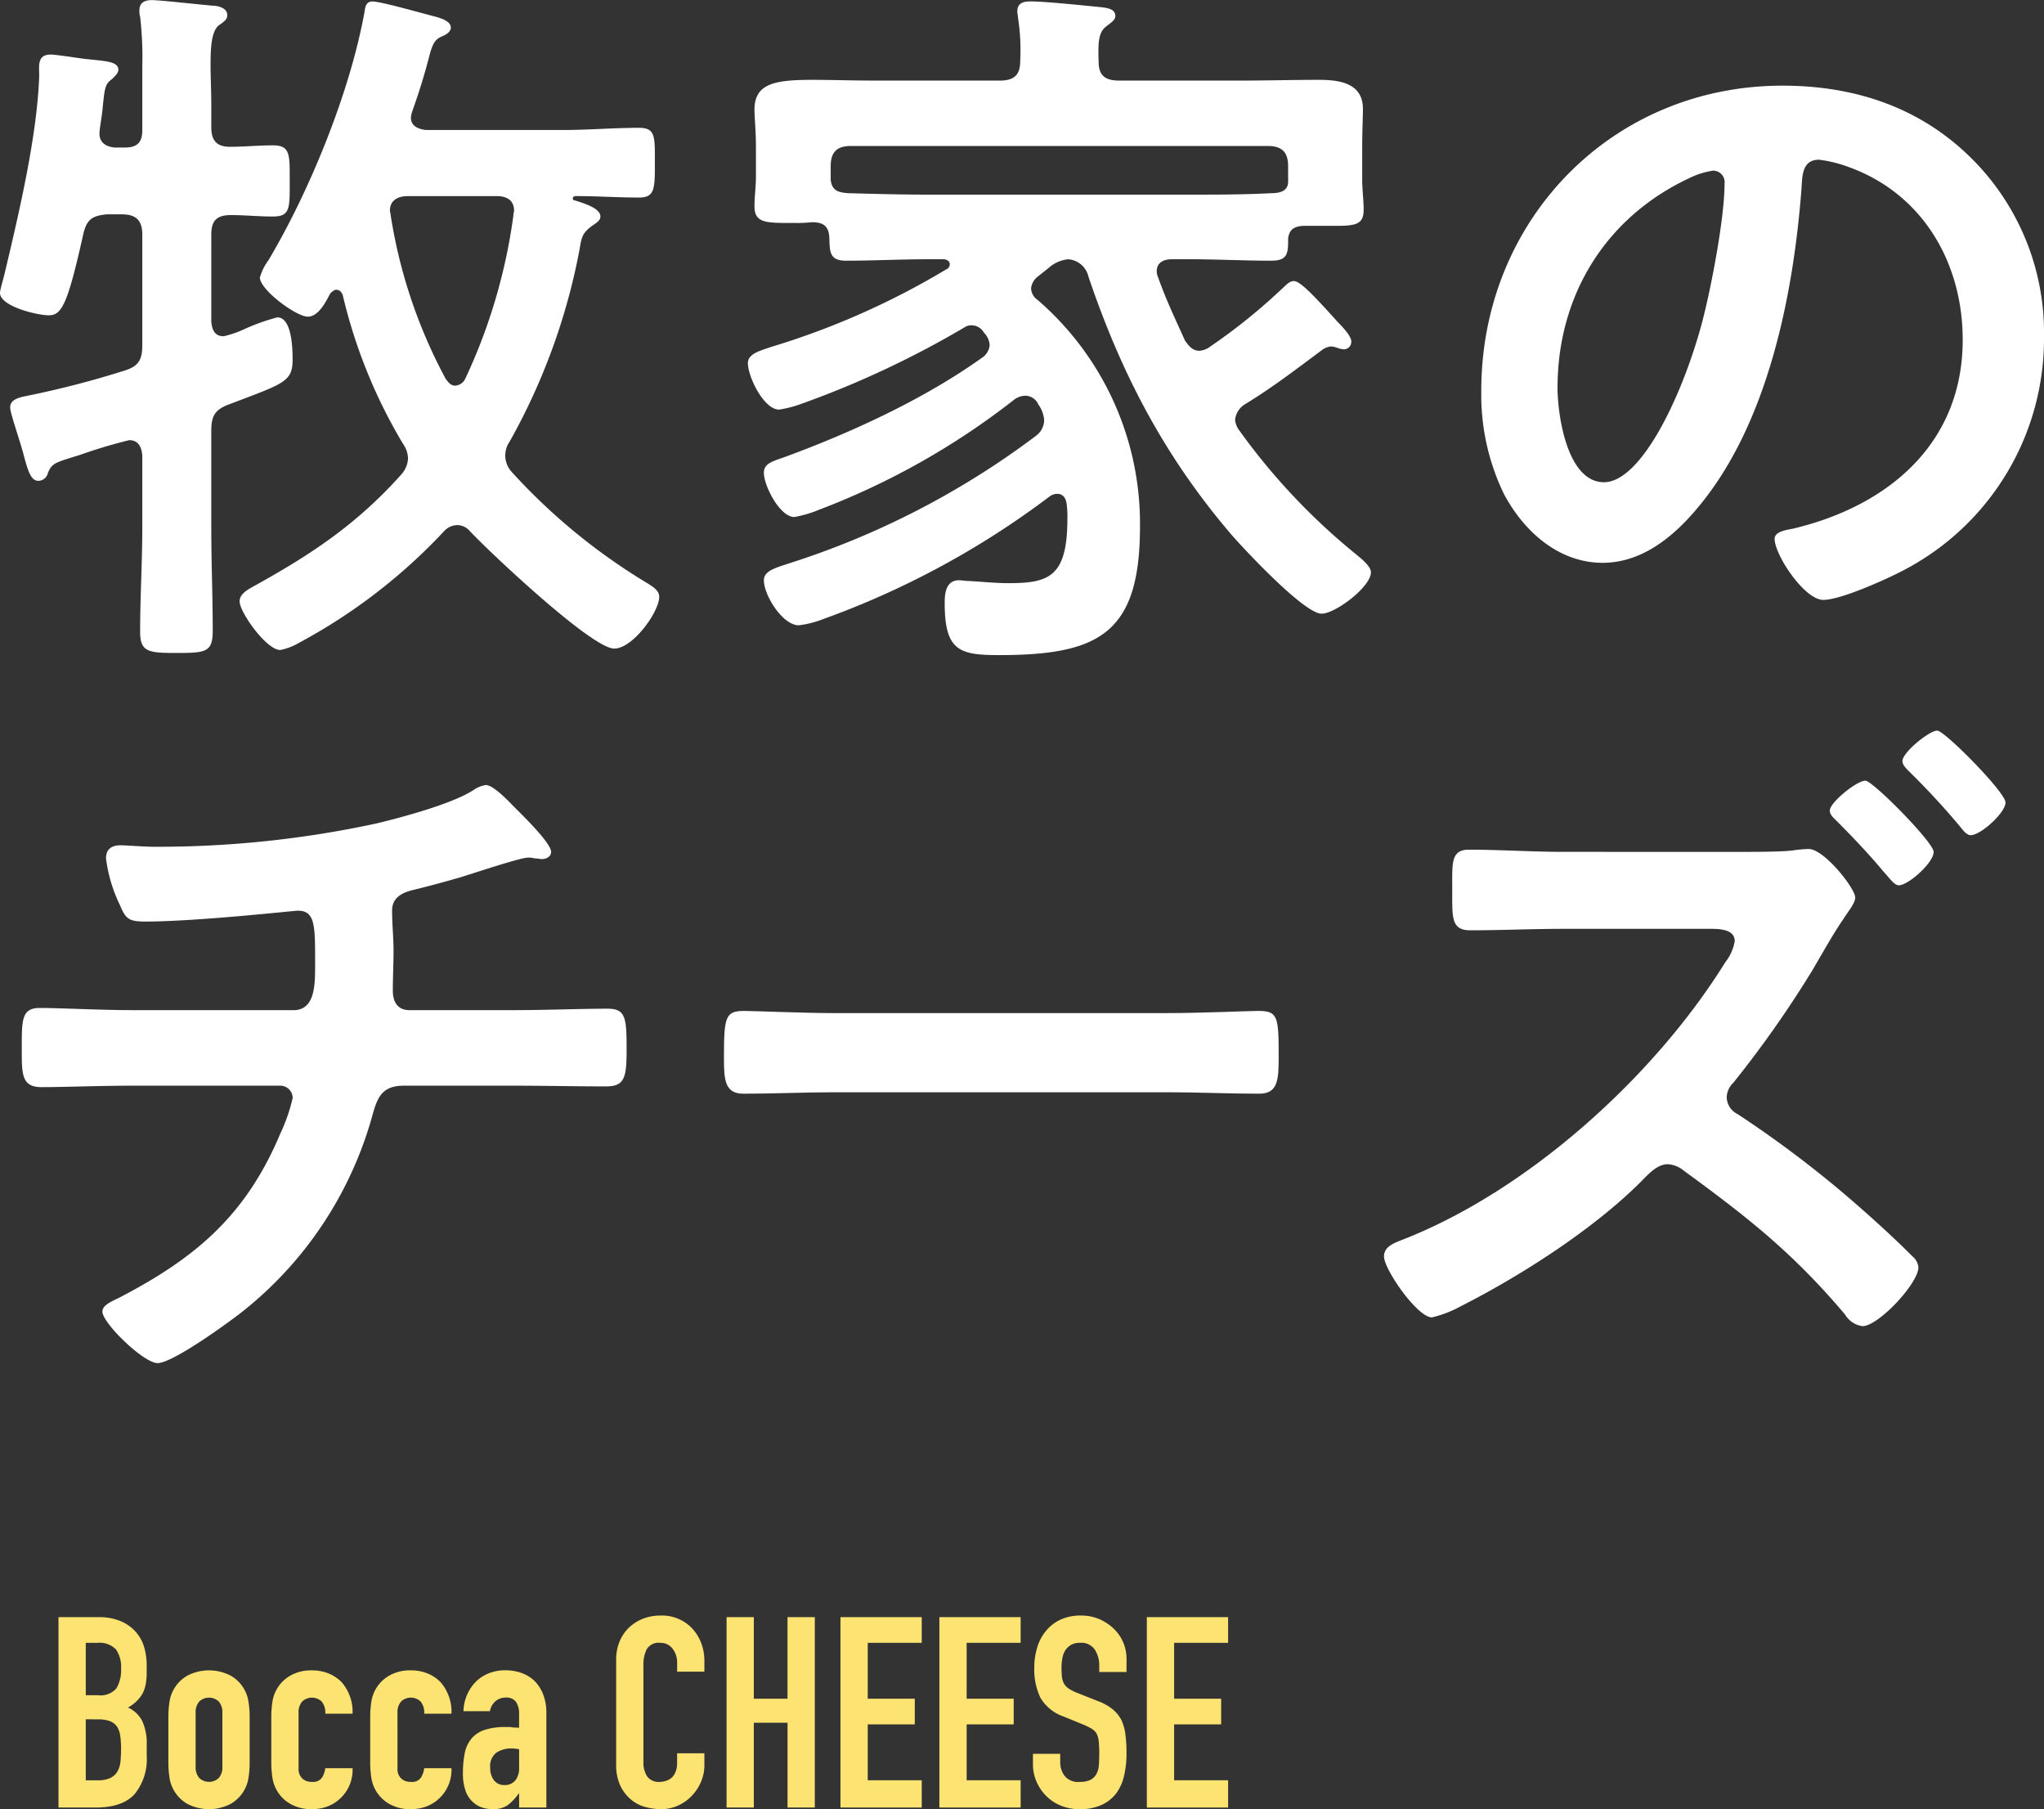 <svg xmlns="http://www.w3.org/2000/svg" width="244.66" height="216.493" viewBox="0 0 244.66 216.493">
  <rect x="0" y="0" width="244.66" height="216.493" fill="#333333" stroke="none"/>
  <g id="グループ_124" data-name="グループ 124" transform="translate(-391 -580.675)">
    <g id="グループ_116" data-name="グループ 116" transform="translate(-457.175 129.454)">
      <g id="グループ_115" data-name="グループ 115" transform="translate(848.175 451.221)">
        <path id="パス_673" data-name="パス 673" d="M873.465,489.721c.086.869.347,1.738,1.477,1.738a12.333,12.333,0,0,0,2.52-.869,24.52,24.52,0,0,1,3.911-1.39c1.738,0,1.826,3.736,1.826,5.04,0,2.694-1.045,2.869-7.65,5.387-1.651.61-2.085,1.393-2.085,3.13v11.559c0,4.173.174,8.256.174,12.341,0,2.608-.782,2.7-4.344,2.7-3.3,0-4.346-.088-4.346-2.52,0-4.173.259-8.343.259-12.516v-8.6c-.086-.957-.433-1.826-1.563-1.826a58.637,58.637,0,0,0-5.823,1.738c-3.041.957-3.389.957-3.91,2.171a1.2,1.2,0,0,1-1.13.957c-.869,0-1.218-1.045-1.738-2.955-.347-1.477-1.653-5.128-1.653-5.823,0-.869.871-1.13,1.567-1.3a113.566,113.566,0,0,0,12.168-3.128c1.651-.522,2.083-1.3,2.083-3.042v-13.21c0-1.651-.694-2.434-2.432-2.434H860.95c-1.651.175-2.347.52-2.781,2.259-1.912,8.6-2.608,9.823-4.173,9.823-1.3,0-5.822-1.043-5.822-2.693,0-.349.52-2.087.606-2.522,1.651-6.952,3.826-16.165,4.087-23.378,0-1.306-.261-2.608,1.39-2.608.61,0,3.391.435,4.085.52,2.346.261,4,.261,4,1.306,0,.433-.52.867-.783,1.127-.867.61-.867,1.218-1.127,3.738-.088.869-.349,2.173-.349,2.781,0,1.13.869,1.565,1.824,1.653h1.218c1.477,0,2.083-.61,2.083-2.085v-7.65a42.51,42.51,0,0,0-.259-5.909,2.447,2.447,0,0,1-.086-.783c0-.955.694-1.214,1.475-1.214,1.045,0,6.344.606,7.65.694.608.088,1.39.349,1.39,1.13,0,.52-.435.782-1.043,1.216-.783.7-.957,2.261-.957,4.693,0,1.391.088,3.042.088,4.954v2.52c0,1.565.61,2.347,2.261,2.347s3.387-.173,5.126-.173c2.087,0,2,1.13,2,4.258,0,3.216.088,4.259-2,4.259-1.738,0-3.389-.173-5.04-.173-1.737,0-2.347.7-2.347,2.347Zm29.462,24.337a2.18,2.18,0,0,0-1.565.694,67.239,67.239,0,0,1-17.381,13.384,7.139,7.139,0,0,1-2.261.869c-1.651,0-4.865-4.52-4.865-5.822,0-1.043,1.3-1.567,2.345-2.173,6.693-3.738,11.906-7.3,17.036-13.038a3.129,3.129,0,0,0,.781-1.912,3.243,3.243,0,0,0-.608-1.737,62.449,62.449,0,0,1-7.215-17.817c-.171-.347-.347-.608-.782-.608-.261,0-.52.261-.7.435-.52.957-1.392,2.781-2.694,2.781-1.391,0-5.736-3.216-5.736-4.693a6.694,6.694,0,0,1,1.043-2.085c4.954-8.344,9.733-20.076,11.472-29.638.086-.608.173-1.3.955-1.3,1.045,0,6.172,1.477,7.562,1.824.61.173,1.826.522,1.826,1.3,0,.522-.608.869-1.045,1.043-1.041.435-1.214,1.13-1.737,3.13-.347,1.3-.869,3.126-1.826,5.822a3.211,3.211,0,0,0-.174.781c0,1.043.955,1.392,1.824,1.479h16.428c2.955,0,6-.261,9.039-.261,2,0,1.912,1.043,1.912,4.173s0,4.171-1.912,4.171c-2.52,0-5.042-.175-7.562-.175-.261,0-.349.175-.349.261a.231.231,0,0,0,.261.261c.781.259,3.042.869,3.042,1.912,0,.522-.522.783-.869,1.043-1.392.955-1.392,1.565-1.651,3.042a75.389,75.389,0,0,1-8.343,22.857,2.907,2.907,0,0,0,.259,3.648,72.158,72.158,0,0,0,15.644,12.951c1.13.7,2,1.13,2,2,0,1.737-3.128,6.172-5.389,6.172-2.693,0-15.036-11.649-17.3-14.081A1.985,1.985,0,0,0,902.927,514.057Zm6.778-37.634c0-1.3-.955-1.738-2.085-1.738h-10.6c-1.13,0-2.173.437-2.173,1.738,0,.174.086.261.086.522a61.07,61.07,0,0,0,6.607,19.642c.349.435.608.784,1.13.784a1.446,1.446,0,0,0,1.214-.869,66.969,66.969,0,0,0,5.738-19.468C909.62,476.772,909.706,476.6,909.706,476.423Z" transform="translate(-848.175 -451.221)" fill="#fff"/>
        <path id="パス_674" data-name="パス 674" d="M929.816,484.251a2.038,2.038,0,0,0-.784,1.388,1.775,1.775,0,0,0,.784,1.393,35.355,35.355,0,0,1,12.253,27.114c0,12.777-4.866,15.385-16.86,15.385-4.781,0-6.517-.522-6.517-6.258,0-1.216.173-2.7,1.737-2.7.261,0,.783.088,1.13.088,1.565.086,3.218.261,4.781.261,4.869,0,7.04-.783,7.04-7.737a11.57,11.57,0,0,0-.088-1.737c-.088-.7-.433-1.216-1.129-1.216a1.564,1.564,0,0,0-.955.347,102.51,102.51,0,0,1-26.944,14.6,12.009,12.009,0,0,1-3.042.785c-1.912,0-4.171-3.567-4.171-5.391,0-1.128,1.39-1.477,2.955-2a99.057,99.057,0,0,0,29.636-15.3,2.383,2.383,0,0,0,.957-1.824,3.643,3.643,0,0,0-.7-1.914,1.718,1.718,0,0,0-1.563-1.043,2.32,2.32,0,0,0-1.391.522,89.26,89.26,0,0,1-23.292,13.124,14.134,14.134,0,0,1-2.955.869c-1.737,0-3.65-3.736-3.65-5.3,0-1.128,1.128-1.39,2.346-1.824,8.082-2.955,16.775-6.952,23.727-11.908a2.028,2.028,0,0,0,.955-1.563,2.362,2.362,0,0,0-.694-1.477,1.693,1.693,0,0,0-1.477-.869,1.453,1.453,0,0,0-.869.261,113.612,113.612,0,0,1-19.468,9.125,13.686,13.686,0,0,1-2.693.7c-1.826,0-3.738-3.912-3.738-5.562,0-1.13,1.477-1.477,2.7-1.912a92.95,92.95,0,0,0,21.031-9.3.654.654,0,0,0,.433-.61c0-.435-.433-.608-.782-.608h-1.738c-3.3,0-6.6.174-9.906.174-2.086,0-1.912-1.216-2-2.867-.086-1.391-.869-1.738-2.085-1.738a16.612,16.612,0,0,1-2.085.088c-3.3,0-4.781.086-4.781-2,0-1.13.175-2.346.175-3.563v-3.477c0-2-.175-3.565-.175-4.522,0-3.126,2.434-3.563,6.952-3.563,2.175,0,4.695.088,7.65.088H925.3c1.738,0,2.432-.7,2.432-2.347a25.118,25.118,0,0,0-.259-5.128c0-.259-.088-.52-.088-.781,0-1.13.869-1.216,1.651-1.216,1.739,0,6.607.52,8.431.694.608.088,1.651.175,1.651,1.045,0,.52-.52.781-1.043,1.214-.957.7-1.043,1.826-.957,4.26,0,1.651.783,2.259,2.436,2.259h14.687c3.04,0,6.083-.088,9.213-.088,2.432,0,5.3.349,5.3,3.479,0,.955-.087,2.693-.087,4.605v3.91c0,1.13.173,2.348.173,3.563,0,2.087-1.392,1.912-4.781,1.912h-2.173c-1.129,0-1.912.261-2.084,1.479,0,1.739,0,2.694-2,2.694-3.3,0-6.6-.174-9.823-.174h-2.083c-.957,0-1.826.349-1.826,1.477a2.076,2.076,0,0,0,.173.7c.955,2.7,2,4.867,3.216,7.562.434.608.869,1.216,1.738,1.216a2.455,2.455,0,0,0,1.3-.52,68.871,68.871,0,0,0,8.344-6.693c.608-.522,1.041-1.13,1.651-1.13.7,0,2.171,1.477,5.215,4.867.694.7,1.651,1.738,1.651,2.347a.892.892,0,0,1-.869.955,2.575,2.575,0,0,1-.782-.172,2.533,2.533,0,0,0-.783-.174,2.159,2.159,0,0,0-.955.345c-3.042,2.261-6.083,4.607-9.386,6.605a2.476,2.476,0,0,0-1.13,1.826,2.442,2.442,0,0,0,.522,1.3A76.309,76.309,0,0,0,967.8,517.362c.52.435,1.912,1.477,1.912,2.259,0,1.74-4.26,4.954-5.911,4.954-2.086,0-9.386-7.819-10.949-9.645-7.909-9.3-13.037-19.121-16.948-30.679a2.686,2.686,0,0,0-2.434-2.087,4.121,4.121,0,0,0-2.345,1.043ZM959.8,471.039c0-1.651-.7-2.432-2.434-2.432H907.479c-1.738,0-2.432.781-2.432,2.432v1.651c.174,1.3.955,1.479,2.085,1.565,3.216.088,6.432.174,9.645.174h31.2c3.218,0,6.519,0,9.823-.174,1.043,0,2-.261,2-1.391Z" transform="translate(-805.616 -451.138)" fill="#fff"/>
        <path id="パス_675" data-name="パス 675" d="M999.769,465.2a29.4,29.4,0,0,1,8.776,21.38A31.23,31.23,0,0,1,991.6,514.657c-2,1.043-7.386,3.475-9.474,3.475-2.259,0-5.823-5.387-5.823-7.3,0-.869,1.3-1.045,2.173-1.218,11.386-2.693,20.338-10.168,20.338-22.6,0-9.3-4.867-17.642-13.906-20.772a15.141,15.141,0,0,0-3.3-.782c-2,0-2,1.912-2.085,3.389-.957,12.69-4,28.159-12.343,38.153-2.869,3.477-6.691,6.693-11.472,6.693-5.3,0-9.474-3.824-11.818-8.256a27.25,27.25,0,0,1-2.7-12.343c0-20.336,15.558-36.5,36.069-36.5C985.775,456.6,993.6,459.121,999.769,465.2Zm-33.809,2.522c-9.908,4.691-15.642,13.99-15.642,25.029,0,3.216,1.128,11.3,5.562,11.3,4.344,0,9.211-9.907,11.645-18.772,1.13-4.171,2.781-12.777,2.781-16.946a1.374,1.374,0,0,0-1.392-1.565A9.744,9.744,0,0,0,965.96,467.726Z" transform="translate(-763.885 -446.346)" fill="#fff"/>
        <path id="パス_676" data-name="パス 676" d="M882.049,527.445c2.694,0,2.606-3.216,2.606-5.736,0-4.432,0-6.17-2.085-6.17-.434,0-12.081,1.3-18.252,1.3-2,0-2.347-.345-3.042-2a17.833,17.833,0,0,1-1.651-5.562c0-1.127.7-1.563,1.738-1.563.782,0,2.693.175,4.085.175a123.74,123.74,0,0,0,26.508-2.781c2.955-.7,9.125-2.349,11.645-4a3.593,3.593,0,0,1,1.479-.608c.955,0,2.867,2.087,3.563,2.781.869.869,4.258,4.171,4.258,5.213,0,.61-.608.869-1.13.869-.173,0-.608-.088-.869-.088a2.48,2.48,0,0,0-.782-.084c-.957,0-6.866,2-8.343,2.432-1.826.52-3.738,1.043-5.562,1.477-1.3.349-2.347.955-2.347,2.434,0,1.651.173,3.214.173,4.779,0,1.653-.086,3.216-.086,4.781,0,1.3.52,2.347,2,2.347h12.339c4,0,8.084-.173,11.386-.173,2.173,0,2.259,1.13,2.259,4.954,0,3.3-.259,4.344-2.432,4.344-3.738,0-7.474-.086-11.212-.086H895.257c-2.781,0-3.214,1.651-3.822,3.824a45.372,45.372,0,0,1-15.473,23.206c-1.651,1.3-8.343,6.169-10.168,6.169-1.651,0-6.6-4.781-6.6-6.169,0-.785,1.128-1.218,2-1.655,9.211-4.777,15.21-9.907,19.293-19.64a20.6,20.6,0,0,0,1.479-4.26,1.485,1.485,0,0,0-1.563-1.475H862.754c-3.912,0-8,.173-10.865.173-2.347,0-2.347-1.565-2.347-4.346,0-3.65-.086-5.128,2.175-5.128,2.345,0,7.3.261,11.037.261Z" transform="translate(-846.936 -406.561)" fill="#fff"/>
        <path id="パス_677" data-name="パス 677" d="M946.823,514.942c4,0,9.647-.259,10.776-.259,2.349,0,2.434.694,2.434,5.475,0,2.781-.086,4.432-2.346,4.432-3.65,0-7.3-.173-10.864-.173H906.844c-3.565,0-7.213.173-10.864.173-2.259,0-2.347-1.651-2.347-4.344,0-4.868.173-5.562,2.432-5.562,1.13,0,7.127.259,10.778.259Z" transform="translate(-806.979 -393.711)" fill="#fff"/>
        <path id="パス_678" data-name="パス 678" d="M977.753,511.6c1.477,0,4.952,0,6.258-.173a14.37,14.37,0,0,1,1.912-.172c1.824,0,5.562,4.693,5.562,5.822,0,.7-1.043,1.912-1.392,2.522-1.216,1.737-2.608,4.257-3.738,6.169a129.048,129.048,0,0,1-9.472,13.471,2.5,2.5,0,0,0-.781,1.738,2.291,2.291,0,0,0,1.3,2,131.455,131.455,0,0,1,14.689,11.212c2.173,1.912,4.259,3.824,6.256,5.824a1.94,1.94,0,0,1,.7,1.3c0,1.912-4.781,7.04-6.693,7.04a2.862,2.862,0,0,1-2.087-1.391c-6.256-7.386-11.557-11.557-19.293-17.207a3.349,3.349,0,0,0-1.914-.782c-1.3,0-2.345,1.216-3.214,2.083-5.736,5.738-14.428,11.3-21.641,14.95a13.624,13.624,0,0,1-3.389,1.3c-1.738,0-5.736-5.736-5.736-7.3,0-1.13,1.13-1.565,2-1.912,15.122-5.823,30.332-19.556,38.851-33.286a5.546,5.546,0,0,0,1.13-2.52c0-1.3-1.479-1.479-2.781-1.479H956.547c-3.736,0-7.474.175-11.125.175-2.346,0-2.173-1.565-2.173-4.956,0-3.126-.173-4.691,2-4.691,3.738,0,7.562.259,11.3.259Zm23.119,0c0,1.306-3.042,4-4.173,4-.52,0-1.043-.781-1.912-1.738-1.739-2.085-3.651-4.085-5.562-6-.347-.347-.781-.7-.781-1.216,0-.955,3.216-3.565,4.259-3.565C993.571,503.079,1000.872,510.466,1000.872,511.6Zm8.6-5.907c0,1.214-2.953,3.908-4.171,3.908-.435,0-.869-.52-1.13-.867a91.274,91.274,0,0,0-6.256-6.779c-.349-.349-.781-.781-.781-1.218,0-1.043,3.214-3.648,4.169-3.648C1002.174,497.084,1009.475,504.471,1009.475,505.689Z" transform="translate(-769.42 -409.659)" fill="#fff"/>
      </g>
    </g>
    <g id="グループ_118" data-name="グループ 118" transform="translate(-453.271 220.802)">
      <g id="グループ_117" data-name="グループ 117">
        <path id="パス_679" data-name="パス 679" d="M851.273,576.174V553.39h4.768a6.682,6.682,0,0,1,2.672.48,5.042,5.042,0,0,1,1.808,1.28,4.8,4.8,0,0,1,1.008,1.84,7.684,7.684,0,0,1,.3,2.16v.832a7.267,7.267,0,0,1-.144,1.568,3.759,3.759,0,0,1-.432,1.12,4.479,4.479,0,0,1-1.664,1.536,3.547,3.547,0,0,1,1.7,1.6,6.362,6.362,0,0,1,.544,2.881v1.279a6.612,6.612,0,0,1-1.456,4.608q-1.457,1.6-4.656,1.6Zm3.264-19.712v6.272h1.472a2.5,2.5,0,0,0,2.192-.816,4.214,4.214,0,0,0,.56-2.384,3.6,3.6,0,0,0-.624-2.3,2.778,2.778,0,0,0-2.256-.768Zm0,9.152v7.3h1.408a3.44,3.44,0,0,0,1.552-.288,1.991,1.991,0,0,0,.848-.8,3.016,3.016,0,0,0,.352-1.216q.063-.7.064-1.536a10.277,10.277,0,0,0-.1-1.5,2.735,2.735,0,0,0-.384-1.087,1.85,1.85,0,0,0-.864-.657,4.131,4.131,0,0,0-1.439-.208Z" fill="#fde372"/>
        <path id="パス_680" data-name="パス 680" d="M864.425,565.39a12.088,12.088,0,0,1,.128-1.824,4.335,4.335,0,0,1,2.128-3.168,5.632,5.632,0,0,1,5.215,0,4.327,4.327,0,0,1,2.128,3.168,11.948,11.948,0,0,1,.129,1.824v5.344a11.929,11.929,0,0,1-.129,1.824,4.327,4.327,0,0,1-2.128,3.168,5.632,5.632,0,0,1-5.215,0,4.335,4.335,0,0,1-2.128-3.168,12.068,12.068,0,0,1-.128-1.824Zm3.263,5.856a1.978,1.978,0,0,0,.433,1.392,1.7,1.7,0,0,0,2.336,0,1.977,1.977,0,0,0,.432-1.392v-6.368a1.981,1.981,0,0,0-.432-1.392,1.7,1.7,0,0,0-2.336,0,1.981,1.981,0,0,0-.433,1.392Z" fill="#fde372"/>
        <path id="パス_681" data-name="パス 681" d="M880.009,571.5a1.57,1.57,0,0,0,.431,1.185,1.617,1.617,0,0,0,1.168.416,1.286,1.286,0,0,0,1.233-.545,2.943,2.943,0,0,0,.368-1.088h3.264a4.675,4.675,0,0,1-1.312,3.456,4.608,4.608,0,0,1-1.536,1.056,5.077,5.077,0,0,1-2.017.384,5,5,0,0,1-2.607-.64,4.335,4.335,0,0,1-2.128-3.168,11.935,11.935,0,0,1-.128-1.824V565.39a11.955,11.955,0,0,1,.128-1.824A4.335,4.335,0,0,1,879,560.4a5.005,5.005,0,0,1,2.607-.64,5.191,5.191,0,0,1,2.033.384,4.542,4.542,0,0,1,1.551,1.056,5.422,5.422,0,0,1,1.281,3.744h-3.264a2.085,2.085,0,0,0-.433-1.456,1.7,1.7,0,0,0-2.336,0,1.98,1.98,0,0,0-.431,1.392Z" fill="#fde372"/>
        <path id="パス_682" data-name="パス 682" d="M891.849,571.5a1.57,1.57,0,0,0,.431,1.185,1.615,1.615,0,0,0,1.168.416,1.287,1.287,0,0,0,1.233-.545,2.945,2.945,0,0,0,.368-1.088h3.263A4.674,4.674,0,0,1,897,574.926a4.607,4.607,0,0,1-1.536,1.056,5.077,5.077,0,0,1-2.017.384,5,5,0,0,1-2.607-.64,4.327,4.327,0,0,1-2.128-3.168,11.935,11.935,0,0,1-.128-1.824V565.39a11.955,11.955,0,0,1,.128-1.824,4.327,4.327,0,0,1,2.128-3.168,5,5,0,0,1,2.607-.64,5.182,5.182,0,0,1,2.032.384,4.546,4.546,0,0,1,1.552,1.056,5.422,5.422,0,0,1,1.28,3.744h-3.263a2.086,2.086,0,0,0-.433-1.456,1.7,1.7,0,0,0-2.336,0,1.98,1.98,0,0,0-.431,1.392Z" fill="#fde372"/>
        <path id="パス_683" data-name="パス 683" d="M906.408,576.174V574.51h-.063a6.085,6.085,0,0,1-1.3,1.376,3.075,3.075,0,0,1-1.841.48,4.1,4.1,0,0,1-1.168-.176,3.029,3.029,0,0,1-1.136-.656,3.123,3.123,0,0,1-.88-1.3,6.051,6.051,0,0,1-.336-2.192,11.593,11.593,0,0,1,.224-2.416,3.872,3.872,0,0,1,.832-1.744,3.5,3.5,0,0,1,1.568-1.008,8.015,8.015,0,0,1,2.529-.336h.351a1.827,1.827,0,0,1,.352.032,1.942,1.942,0,0,0,.385.032,3.954,3.954,0,0,1,.479.032v-1.7a2.5,2.5,0,0,0-.351-1.376,1.41,1.41,0,0,0-1.281-.544,1.847,1.847,0,0,0-1.168.416,1.978,1.978,0,0,0-.687,1.216h-3.169a5.217,5.217,0,0,1,1.473-3.52,4.625,4.625,0,0,1,1.536-1.008,5.259,5.259,0,0,1,2.015-.368,5.672,5.672,0,0,1,1.92.32,4.4,4.4,0,0,1,1.569.96,4.7,4.7,0,0,1,1.023,1.6,6.008,6.008,0,0,1,.385,2.24v11.3Zm0-6.976a5.325,5.325,0,0,0-.9-.095,3.217,3.217,0,0,0-1.809.495,2.006,2.006,0,0,0-.752,1.808,2.383,2.383,0,0,0,.448,1.5,1.492,1.492,0,0,0,1.248.576,1.609,1.609,0,0,0,1.3-.544,2.3,2.3,0,0,0,.464-1.536Z" fill="#fde372"/>
        <path id="パス_684" data-name="パス 684" d="M928.584,569.678v1.408a5.084,5.084,0,0,1-.4,2,5.541,5.541,0,0,1-1.1,1.68,5.329,5.329,0,0,1-1.648,1.168,4.825,4.825,0,0,1-2.032.432,7.332,7.332,0,0,1-1.888-.256,4.466,4.466,0,0,1-1.728-.9,4.949,4.949,0,0,1-1.264-1.648,5.813,5.813,0,0,1-.5-2.576V558.446a5.547,5.547,0,0,1,.384-2.08A4.892,4.892,0,0,1,919.5,554.7a5.061,5.061,0,0,1,1.68-1.1,5.655,5.655,0,0,1,2.16-.4,4.948,4.948,0,0,1,3.744,1.5,5.358,5.358,0,0,1,1.1,1.744,5.9,5.9,0,0,1,.4,2.192v1.28H925.32V558.83a2.641,2.641,0,0,0-.544-1.664,1.763,1.763,0,0,0-1.472-.7,1.66,1.66,0,0,0-1.617.752,4.041,4.041,0,0,0-.4,1.9v11.648a3.015,3.015,0,0,0,.432,1.664,1.7,1.7,0,0,0,1.551.673,2.363,2.363,0,0,0,.689-.113,2.02,2.02,0,0,0,.687-.368,1.942,1.942,0,0,0,.481-.7,2.854,2.854,0,0,0,.192-1.12v-1.12Z" fill="#fde372"/>
        <path id="パス_685" data-name="パス 685" d="M931.24,576.174V553.39H934.5v9.76h4.032v-9.76H941.8v22.784h-3.264V566.03H934.5v10.144Z" fill="#fde372"/>
        <path id="パス_686" data-name="パス 686" d="M944.872,576.174V553.39H954.6v3.072h-6.464v6.688h5.632v3.072h-5.632v6.688H954.6v3.264Z" fill="#fde372"/>
        <path id="パス_687" data-name="パス 687" d="M956.712,576.174V553.39h9.727v3.072h-6.463v6.688h5.631v3.072h-5.631v6.688h6.463v3.264Z" fill="#fde372"/>
        <path id="パス_688" data-name="パス 688" d="M979.111,559.95h-3.263v-.736a3.479,3.479,0,0,0-.529-1.936,1.95,1.95,0,0,0-1.775-.816,2.056,2.056,0,0,0-1.088.256,2.16,2.16,0,0,0-.673.64,2.7,2.7,0,0,0-.351.944,6.072,6.072,0,0,0-.1,1.1,10.816,10.816,0,0,0,.048,1.12,2.12,2.12,0,0,0,.24.8,1.755,1.755,0,0,0,.56.608,5.142,5.142,0,0,0,1.007.512l2.5.992a6.191,6.191,0,0,1,1.76.976,4.213,4.213,0,0,1,1.057,1.3,6.075,6.075,0,0,1,.479,1.744,17.318,17.318,0,0,1,.128,2.224,11.669,11.669,0,0,1-.288,2.672,5.617,5.617,0,0,1-.927,2.1,4.614,4.614,0,0,1-1.76,1.408,6.221,6.221,0,0,1-2.657.512,5.8,5.8,0,0,1-2.208-.416,5.237,5.237,0,0,1-1.759-1.152,5.588,5.588,0,0,1-1.168-1.712,5.2,5.2,0,0,1-.432-2.128v-1.216h3.264v1.024a2.667,2.667,0,0,0,.528,1.616,2.055,2.055,0,0,0,1.775.721,2.861,2.861,0,0,0,1.3-.241,1.727,1.727,0,0,0,.721-.688,2.528,2.528,0,0,0,.3-1.071q.048-.624.048-1.393a13.682,13.682,0,0,0-.065-1.472,2.53,2.53,0,0,0-.256-.927,1.792,1.792,0,0,0-.591-.577,7.806,7.806,0,0,0-.976-.48l-2.336-.96a5.167,5.167,0,0,1-2.832-2.288,7.87,7.87,0,0,1-.721-3.568,8.235,8.235,0,0,1,.353-2.432,5.528,5.528,0,0,1,1.055-1.984,4.864,4.864,0,0,1,1.712-1.328,5.716,5.716,0,0,1,2.481-.5,5.429,5.429,0,0,1,2.224.448,5.776,5.776,0,0,1,1.744,1.184,4.944,4.944,0,0,1,1.471,3.52Z" fill="#fde372"/>
        <path id="パス_689" data-name="パス 689" d="M981.544,576.174V553.39h9.727v3.072h-6.463v6.688h5.631v3.072h-5.631v6.688h6.463v3.264Z" fill="#fde372"/>
      </g>
    </g>
  </g>
</svg>
